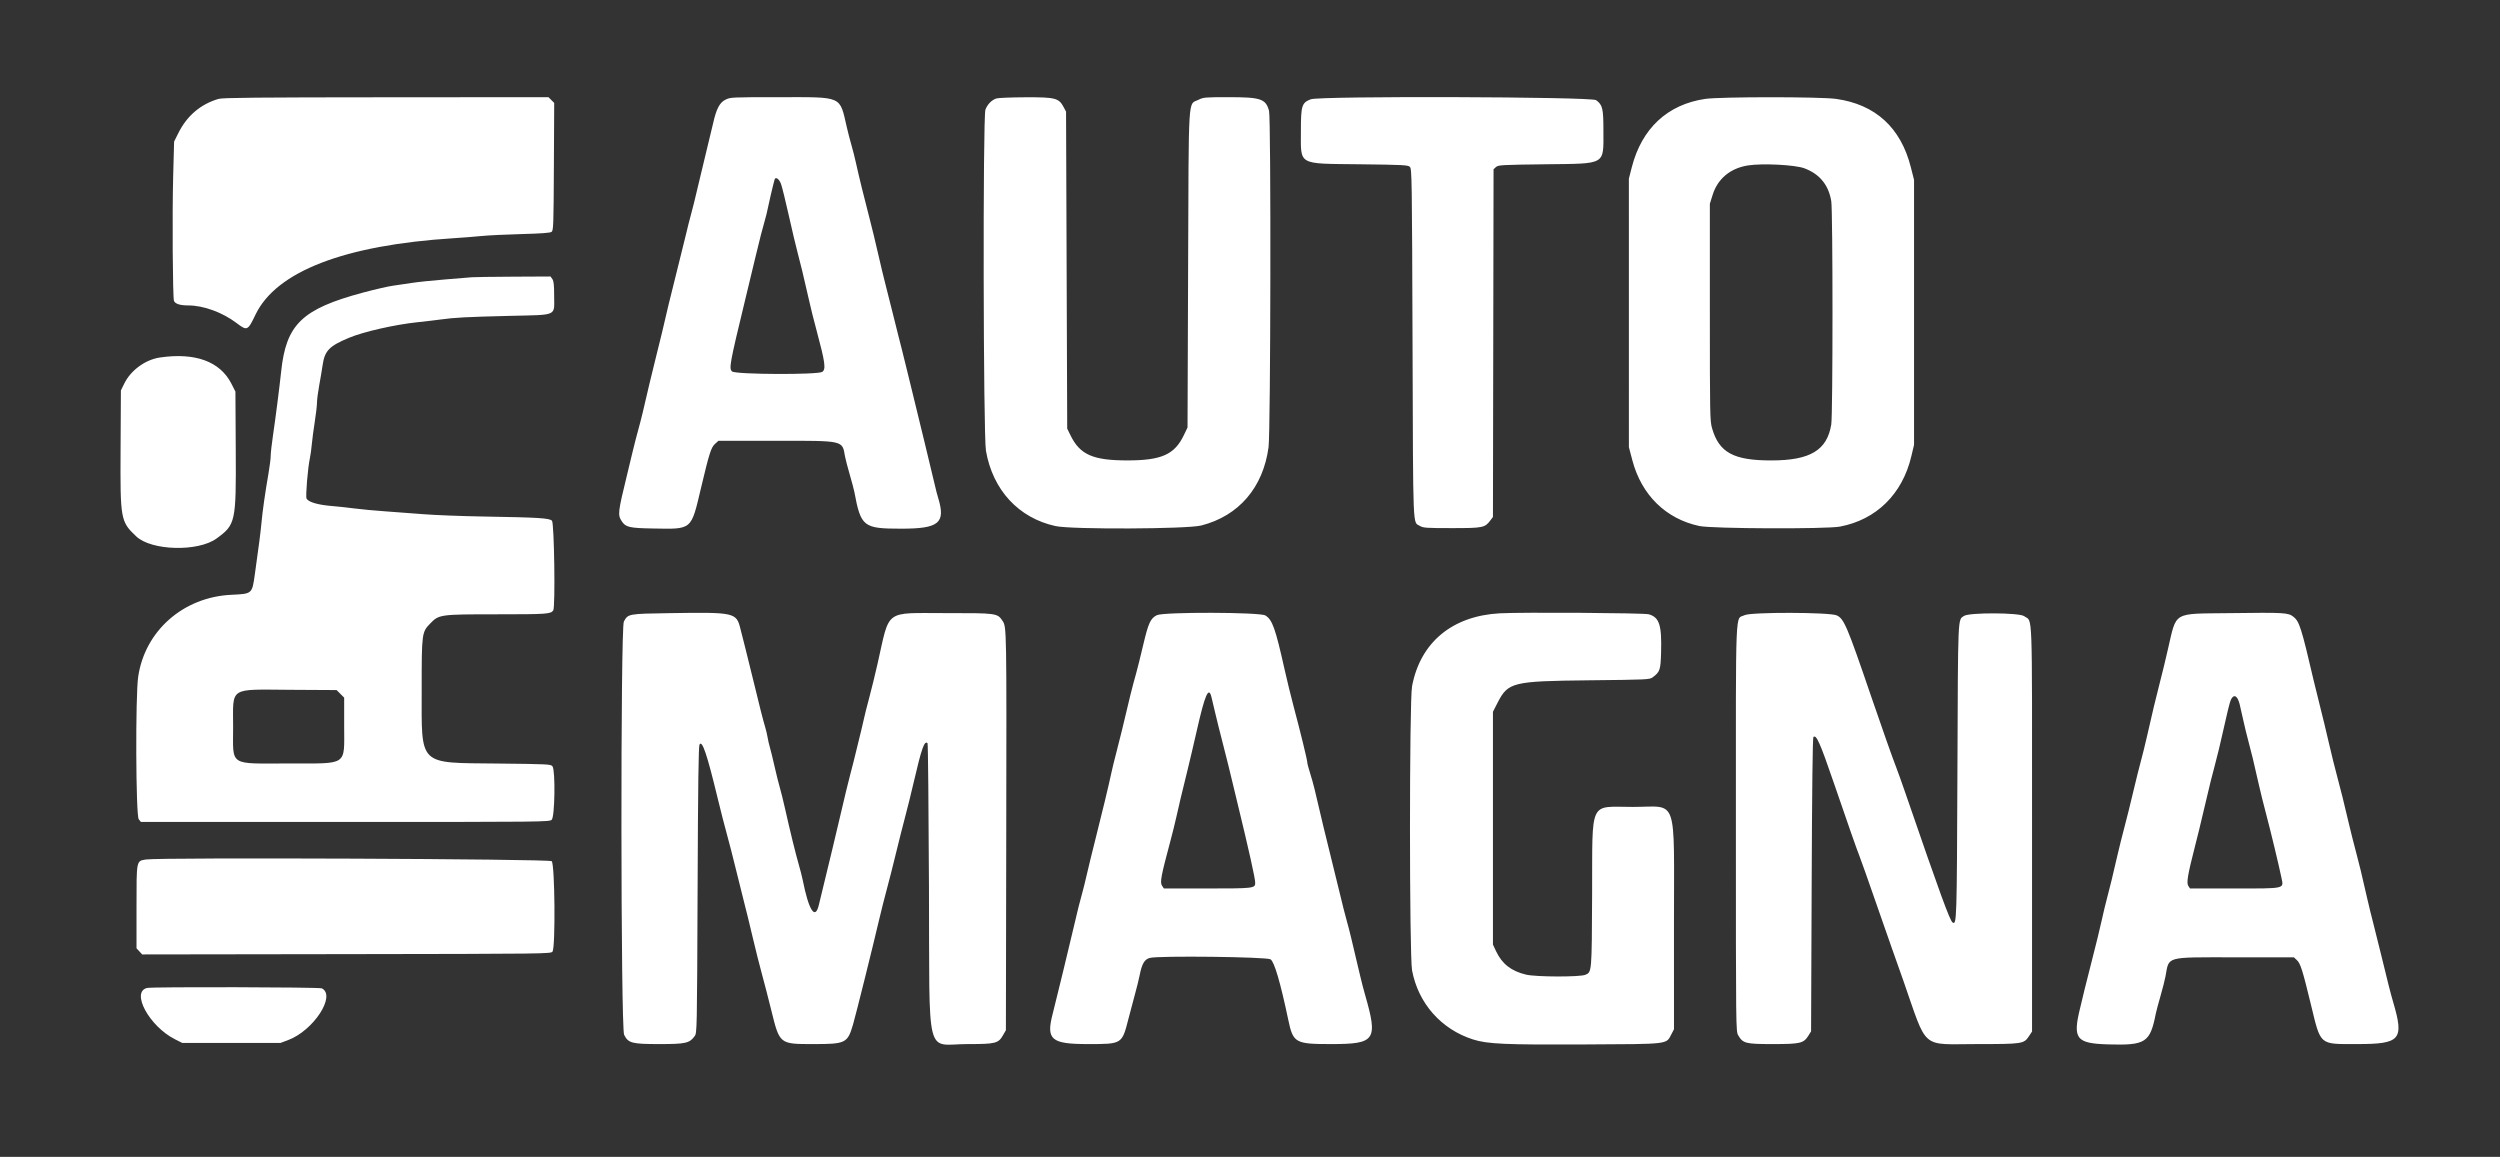 <svg id="svg" version="1.1" xmlns="http://www.w3.org/2000/svg" xmlns:xlink="http://www.w3.org/1999/xlink" width="400"
     height="185.098" viewBox="0, 0, 400,185.098">
  <rect x="0" y="0" width="400" height="185.098" fill="#333333" stroke="none"/>
  <g id="svgg">
    <path id="path0"
          d="M34.984 15.820 C 32.138 16.636,29.914 18.520,28.543 21.277 L 27.857 22.655 27.709 28.125 C 27.544 34.195,27.631 47.680,27.838 48.147 C 28.051 48.629,28.806 48.866,30.134 48.869 C 32.581 48.874,35.601 49.981,37.878 51.707 C 39.545 52.970,39.641 52.927,40.878 50.347 C 44.193 43.433,55.098 39.219,72.528 38.117 C 73.987 38.025,76.028 37.864,77.063 37.760 C 78.098 37.655,80.967 37.516,83.437 37.451 C 86.601 37.368,88.025 37.263,88.250 37.099 C 88.546 36.883,88.574 36.083,88.621 26.666 L 88.672 16.466 88.213 16.007 L 87.754 15.548 61.785 15.565 C 41.175 15.578,35.645 15.631,34.984 15.820 M116.050 15.965 C 115.135 16.426,114.618 17.419,114.107 19.693 C 113.968 20.315,113.444 22.490,112.942 24.526 C 112.441 26.562,111.803 29.227,111.523 30.449 C 111.244 31.671,110.830 33.336,110.603 34.151 C 110.376 34.965,109.956 36.631,109.670 37.853 C 109.384 39.075,108.734 41.698,108.227 43.683 C 107.719 45.669,107.161 47.918,106.986 48.681 C 106.297 51.696,105.461 55.169,104.939 57.196 C 104.637 58.366,104.184 60.220,103.932 61.315 C 102.941 65.628,102.567 67.164,102.121 68.764 C 101.865 69.681,101.438 71.347,101.172 72.466 C 100.906 73.586,100.526 75.169,100.327 75.983 C 98.861 81.985,98.816 82.382,99.476 83.391 C 100.111 84.359,100.683 84.493,104.483 84.559 C 110.813 84.670,110.544 84.899,112.175 78.019 C 113.480 72.522,113.773 71.599,114.394 71.032 L 114.953 70.523 124.193 70.523 C 135.119 70.523,134.752 70.440,135.201 73.022 C 135.272 73.429,135.608 74.720,135.948 75.891 C 136.288 77.062,136.621 78.311,136.688 78.667 C 137.745 84.295,138.116 84.588,144.200 84.589 C 150.219 84.591,151.319 83.694,150.132 79.751 C 149.937 79.104,149.720 78.283,149.650 77.927 C 149.579 77.571,148.819 74.405,147.961 70.893 C 147.103 67.381,146.190 63.633,145.933 62.564 C 145.676 61.495,145.258 59.787,145.004 58.769 C 144.750 57.751,144.420 56.418,144.271 55.807 C 144.122 55.197,143.878 54.239,143.728 53.679 C 143.579 53.119,143.163 51.453,142.803 49.977 C 142.444 48.501,141.940 46.502,141.683 45.534 C 141.427 44.567,140.887 42.318,140.483 40.537 C 140.080 38.755,139.464 36.215,139.115 34.891 C 138.330 31.910,137.414 28.176,136.960 26.099 C 136.770 25.234,136.444 23.943,136.235 23.230 C 136.026 22.517,135.692 21.226,135.491 20.361 C 134.313 15.269,134.938 15.548,124.710 15.548 C 116.954 15.548,116.868 15.553,116.050 15.965 M159.444 15.748 C 158.696 15.965,157.969 16.705,157.667 17.554 C 157.245 18.747,157.323 69.643,157.751 72.120 C 158.838 78.407,162.986 82.891,168.903 84.176 C 171.461 84.732,189.940 84.656,192.198 84.080 C 198.199 82.552,202.104 78.009,202.968 71.553 C 203.305 69.038,203.377 18.922,203.046 17.729 C 202.512 15.807,201.742 15.548,196.547 15.548 C 192.803 15.548,192.536 15.572,191.756 15.965 C 190.053 16.824,190.203 14.375,190.097 43.128 L 190.005 68.394 189.431 69.597 C 187.935 72.738,185.842 73.672,180.321 73.666 C 174.869 73.660,172.800 72.746,171.292 69.675 L 170.754 68.579 170.662 43.221 L 170.569 17.862 170.159 17.095 C 169.409 15.692,168.825 15.546,164.079 15.565 C 161.846 15.574,159.760 15.657,159.444 15.748 M209.727 15.883 C 208.286 16.438,208.144 16.888,208.144 20.916 C 208.144 26.535,207.496 26.164,217.523 26.284 C 224.624 26.369,225.280 26.404,225.584 26.707 C 225.897 27.021,225.919 28.480,226.006 55.027 C 226.108 85.639,226.018 83.440,227.194 84.152 C 227.710 84.465,228.200 84.498,232.300 84.498 C 237.302 84.498,237.583 84.441,238.481 83.235 L 238.871 82.712 238.920 54.894 L 238.969 27.077 239.356 26.727 C 239.718 26.399,240.221 26.371,247.299 26.284 C 257.079 26.164,256.547 26.473,256.547 20.916 C 256.547 17.348,256.412 16.783,255.377 16.024 C 254.628 15.474,211.138 15.339,209.727 15.883 M272.833 15.825 C 266.812 16.705,262.686 20.541,261.093 26.739 L 260.620 28.581 260.621 50.061 L 260.622 71.541 261.174 73.637 C 262.636 79.199,266.545 83.032,271.911 84.165 C 273.957 84.598,292.194 84.670,294.391 84.255 C 300.211 83.154,304.376 79.057,305.808 73.022 L 306.247 71.171 306.247 49.977 L 306.247 28.783 305.731 26.747 C 304.124 20.406,300.057 16.697,293.753 15.821 C 291.213 15.469,275.255 15.472,272.833 15.825 M288.715 26.932 C 291.161 27.857,292.595 29.621,293.004 32.207 C 293.264 33.849,293.263 66.306,293.003 67.908 C 292.331 72.050,289.629 73.670,283.387 73.670 C 277.355 73.670,275.041 72.405,273.924 68.498 C 273.596 67.351,273.577 66.341,273.577 49.941 L 273.577 32.597 274.042 31.123 C 274.842 28.592,276.870 26.912,279.659 26.471 C 281.984 26.103,287.230 26.370,288.715 26.932 M124.961 29.432 C 125.130 29.890,125.696 32.180,126.218 34.521 C 126.741 36.863,127.372 39.528,127.621 40.444 C 128.054 42.032,128.570 44.178,129.402 47.848 C 129.819 49.689,130.111 50.858,130.669 52.938 C 132.025 57.985,132.173 59.072,131.565 59.499 C 130.874 59.983,117.752 59.927,117.147 59.437 C 116.603 58.996,116.733 58.276,119.234 47.941 C 119.837 45.447,120.579 42.365,120.881 41.092 C 121.495 38.513,122.078 36.239,122.449 34.984 C 122.584 34.526,122.746 33.859,122.810 33.503 C 122.927 32.840,123.793 29.165,123.936 28.723 C 124.097 28.226,124.659 28.616,124.961 29.432 M75.521 44.359 C 75.164 44.393,73.207 44.553,71.171 44.715 C 69.135 44.877,66.719 45.132,65.803 45.281 C 64.887 45.431,63.554 45.628,62.841 45.719 C 62.129 45.810,59.987 46.304,58.082 46.815 C 48.329 49.435,45.785 51.884,44.988 59.417 C 44.720 61.955,44.088 66.900,43.672 69.711 C 43.475 71.046,43.313 72.491,43.313 72.922 C 43.313 73.354,43.152 74.636,42.955 75.771 C 42.426 78.827,42.016 81.695,41.843 83.572 C 41.693 85.184,41.426 87.263,40.775 91.888 C 40.330 95.046,40.375 95.007,36.993 95.169 C 29.317 95.537,23.189 100.935,22.108 108.283 C 21.655 111.358,21.729 130.500,22.196 131.076 L 22.549 131.513 55.216 131.513 C 87.081 131.513,87.893 131.505,88.273 131.161 C 88.774 130.707,88.884 123.280,88.400 122.618 C 88.149 122.273,87.780 122.254,79.562 122.166 C 66.795 122.028,67.469 122.688,67.469 110.319 C 67.469 101.273,67.484 101.154,68.845 99.751 C 70.243 98.309,70.397 98.288,79.639 98.288 C 87.534 98.288,88.129 98.246,88.521 97.659 C 88.870 97.135,88.678 83.680,88.316 83.318 C 87.892 82.894,86.239 82.794,77.186 82.640 C 73.776 82.582,69.528 82.416,67.746 82.271 C 65.965 82.127,63.216 81.921,61.638 81.814 C 60.060 81.707,57.853 81.501,56.733 81.355 C 55.613 81.209,54.031 81.037,53.216 80.973 C 50.890 80.790,49.356 80.348,49.048 79.771 C 48.866 79.432,49.253 74.800,49.590 73.266 C 49.687 72.826,49.822 71.842,49.890 71.078 C 49.958 70.315,50.172 68.690,50.365 67.469 C 50.559 66.247,50.717 64.878,50.717 64.426 C 50.717 63.974,50.879 62.724,51.076 61.649 C 51.273 60.574,51.516 59.130,51.615 58.441 C 51.952 56.110,52.665 55.369,55.852 54.043 C 58.207 53.062,63.178 51.935,66.854 51.549 C 68.145 51.413,69.811 51.217,70.556 51.112 C 72.728 50.808,74.657 50.708,81.530 50.540 C 89.356 50.349,88.663 50.662,88.663 47.314 C 88.663 45.575,88.597 44.968,88.375 44.650 L 88.086 44.239 82.127 44.268 C 78.850 44.285,75.877 44.325,75.521 44.359 M25.598 57.198 C 23.260 57.539,20.930 59.239,19.887 61.363 L 19.343 62.471 19.292 71.966 C 19.232 83.138,19.288 83.450,21.801 85.825 C 24.232 88.124,31.686 88.317,34.653 86.157 C 37.695 83.943,37.784 83.537,37.720 72.119 L 37.668 62.656 37.020 61.383 C 35.215 57.834,31.231 56.375,25.598 57.198 M107.164 98.103 C 100.497 98.205,100.497 98.205,99.819 99.446 C 99.273 100.445,99.314 164.478,99.861 165.571 C 100.527 166.904,101.094 167.052,105.507 167.052 C 109.701 167.052,110.318 166.914,111.140 165.789 C 111.520 165.270,111.523 165.141,111.615 142.374 C 111.685 125.178,111.762 119.390,111.927 119.112 C 112.357 118.388,113.129 120.686,114.850 127.811 C 115.317 129.745,115.979 132.328,116.322 133.549 C 116.664 134.771,117.337 137.395,117.817 139.380 C 118.298 141.365,118.879 143.697,119.109 144.563 C 119.340 145.428,119.920 147.802,120.398 149.838 C 120.876 151.874,121.545 154.540,121.885 155.761 C 122.224 156.983,122.901 159.598,123.388 161.572 C 124.756 167.114,124.679 167.052,130.217 167.052 C 135.304 167.052,135.608 166.901,136.481 163.934 C 136.924 162.431,139.611 151.638,140.682 147.062 C 140.992 145.738,141.529 143.614,141.875 142.342 C 142.222 141.069,142.888 138.445,143.356 136.511 C 143.824 134.577,144.487 131.953,144.829 130.680 C 145.172 129.408,145.800 126.867,146.224 125.035 C 147.454 119.719,147.916 118.424,148.408 118.915 C 148.482 118.989,148.584 129.351,148.635 141.940 C 148.749 170.172,147.979 167.052,154.836 167.052 C 159.319 167.052,159.732 166.947,160.497 165.611 L 160.944 164.831 161.000 133.549 C 161.059 100.497,161.056 100.317,160.419 99.359 C 159.580 98.100,159.509 98.090,151.317 98.098 C 141.355 98.109,142.420 97.314,140.398 106.247 C 140.018 107.927,139.415 110.384,139.059 111.708 C 138.702 113.031,138.336 114.487,138.245 114.943 C 138.154 115.399,137.960 116.232,137.814 116.794 C 137.668 117.356,137.331 118.732,137.066 119.852 C 136.801 120.972,136.339 122.804,136.039 123.924 C 135.740 125.044,135.073 127.793,134.558 130.032 C 134.043 132.272,133.421 134.896,133.177 135.863 C 132.805 137.335,131.627 142.200,131.017 144.786 C 130.429 147.281,129.402 145.689,128.426 140.768 C 128.325 140.259,128.037 139.135,127.786 138.269 C 127.300 136.599,126.406 132.948,125.588 129.300 C 125.315 128.082,124.943 126.583,124.761 125.968 C 124.580 125.353,124.205 123.850,123.929 122.628 C 123.653 121.407,123.317 120.032,123.182 119.574 C 123.047 119.116,122.884 118.408,122.820 118.001 C 122.755 117.594,122.590 116.886,122.453 116.428 C 122.086 115.204,121.543 113.073,120.591 109.116 C 120.126 107.182,119.498 104.641,119.196 103.471 C 118.894 102.300,118.565 101.009,118.465 100.602 C 117.826 98.000,117.568 97.943,107.164 98.103 M239.981 98.129 C 232.358 98.538,227.244 102.787,225.928 109.807 C 225.486 112.168,225.488 152.905,225.931 155.267 C 226.916 160.524,230.582 164.680,235.670 166.307 C 237.992 167.050,240.794 167.174,253.771 167.110 C 267.181 167.044,266.568 167.117,267.413 165.496 L 267.839 164.680 267.835 148.097 C 267.830 126.956,268.573 129.107,261.268 129.107 C 254.158 129.107,254.805 127.732,254.739 142.989 C 254.684 155.658,254.695 155.534,253.653 155.969 C 252.769 156.338,245.782 156.320,244.189 155.945 C 241.802 155.382,240.321 154.225,239.359 152.174 L 238.871 151.134 238.871 132.509 L 238.871 113.883 239.611 112.439 C 241.297 109.150,241.999 108.979,254.267 108.848 C 263.650 108.749,263.940 108.735,264.436 108.364 C 265.593 107.500,265.697 107.191,265.774 104.385 C 265.895 99.994,265.497 98.769,263.796 98.285 C 263.024 98.066,243.547 97.938,239.981 98.129 M356.687 98.103 C 347.487 98.222,348.307 97.736,346.854 103.933 C 346.639 104.850,346.356 106.057,346.224 106.617 C 346.093 107.177,345.738 108.593,345.437 109.764 C 344.855 112.028,344.454 113.709,343.541 117.723 C 343.229 119.098,342.776 120.930,342.536 121.795 C 342.295 122.661,341.756 124.826,341.337 126.608 C 340.919 128.390,340.288 130.930,339.935 132.254 C 339.583 133.577,339.083 135.576,338.825 136.696 C 337.969 140.408,337.571 142.047,337.142 143.637 C 336.908 144.503,336.509 146.168,336.254 147.339 C 336.000 148.510,335.360 151.134,334.832 153.170 C 334.304 155.206,333.726 157.497,333.546 158.260 C 333.367 159.024,333.037 160.398,332.813 161.314 C 331.611 166.230,332.176 166.953,337.344 167.103 C 343.324 167.277,344.013 166.827,344.935 162.147 C 345.005 161.791,345.339 160.541,345.677 159.371 C 346.015 158.200,346.376 156.784,346.479 156.224 C 347.081 152.956,346.307 153.170,357.524 153.170 L 367.022 153.170 367.494 153.613 C 368.079 154.162,368.398 155.170,369.748 160.734 C 371.351 167.342,371.015 167.053,377.108 167.052 C 384.108 167.050,384.686 166.376,382.895 160.296 C 382.509 158.985,381.950 156.787,381.036 152.985 C 380.570 151.050,379.979 148.677,379.722 147.709 C 379.465 146.742,379.017 144.910,378.727 143.637 C 377.759 139.392,377.559 138.561,376.940 136.233 C 376.602 134.961,376.159 133.211,375.957 132.346 C 375.103 128.702,374.394 125.840,373.891 124.017 C 373.596 122.948,373.020 120.615,372.611 118.834 C 372.202 117.052,371.580 114.470,371.227 113.096 C 370.875 111.721,370.412 109.847,370.199 108.931 C 368.240 100.507,367.900 99.431,366.966 98.696 C 366.102 98.016,365.595 97.987,356.687 98.103 M185.103 98.427 C 184.074 98.944,183.745 99.661,182.908 103.216 C 182.480 105.036,181.974 107.066,181.785 107.728 C 181.209 109.742,180.671 111.900,179.523 116.798 C 179.320 117.663,178.911 119.287,178.613 120.407 C 178.315 121.527,177.950 123.026,177.801 123.739 C 177.429 125.514,176.236 130.479,175.242 134.382 C 174.788 136.164,174.188 138.621,173.908 139.843 C 173.629 141.064,173.288 142.439,173.153 142.897 C 172.867 143.857,172.342 145.965,171.791 148.357 C 171.216 150.854,168.862 160.556,168.440 162.169 C 167.345 166.351,168.156 167.052,174.086 167.052 C 179.548 167.052,179.512 167.075,180.545 163.033 C 180.890 161.681,181.383 159.824,181.639 158.908 C 181.895 157.992,182.203 156.742,182.324 156.131 C 182.708 154.188,183.104 153.501,183.978 153.265 C 185.372 152.890,202.677 153.094,203.286 153.493 C 203.900 153.896,204.858 157.161,206.122 163.165 C 206.901 166.868,207.225 167.052,212.957 167.052 C 220.099 167.052,220.508 166.454,218.393 159.101 C 218.186 158.384,217.850 157.089,217.647 156.224 C 217.443 155.359,217.117 153.984,216.922 153.170 C 216.728 152.355,216.403 150.981,216.201 150.116 C 215.998 149.250,215.664 147.959,215.459 147.247 C 215.253 146.534,214.757 144.575,214.356 142.894 C 213.955 141.213,213.291 138.506,212.881 136.878 C 212.214 134.238,211.312 130.479,210.370 126.423 C 210.192 125.659,209.848 124.420,209.605 123.669 C 209.362 122.918,209.162 122.151,209.162 121.965 C 209.162 121.586,208.039 116.991,206.948 112.911 C 206.554 111.435,205.924 108.852,205.548 107.173 C 204.055 100.496,203.580 99.158,202.454 98.472 C 201.577 97.937,186.158 97.897,185.103 98.427 M279.136 98.427 C 277.606 99.199,277.742 95.885,277.742 132.531 C 277.742 164.871,277.743 165.019,278.119 165.657 C 278.876 166.947,279.294 167.052,283.665 167.052 C 288.071 167.052,288.584 166.929,289.354 165.691 L 289.773 165.016 289.866 141.564 C 289.927 126.170,290.022 118.048,290.145 117.925 C 290.600 117.470,291.213 118.845,293.396 125.220 C 295.671 131.863,297.073 135.863,297.523 136.998 C 297.780 137.646,298.912 140.842,300.038 144.100 C 301.164 147.358,302.343 150.731,302.657 151.596 C 302.971 152.462,303.796 154.794,304.491 156.779 C 308.481 168.177,307.185 167.052,316.335 167.052 C 323.603 167.052,323.819 167.020,324.627 165.799 L 325.127 165.043 325.127 132.637 C 325.127 96.328,325.249 99.617,323.864 98.585 C 323.099 98.014,315.077 97.982,314.245 98.545 C 313.234 99.231,313.288 97.985,313.188 123.276 C 313.094 147.422,313.075 148.005,312.423 147.602 C 311.987 147.332,310.430 143.068,304.895 126.978 C 304.282 125.197,303.597 123.281,303.373 122.721 C 302.892 121.518,301.027 116.235,299.387 111.430 C 295.545 100.176,295.042 98.990,293.877 98.461 C 292.740 97.945,280.150 97.916,279.136 98.427 M54.462 111.017 L 55.067 111.622 55.067 116.140 C 55.067 122.629,55.789 122.141,46.182 122.154 C 36.507 122.167,37.298 122.685,37.298 116.335 C 37.298 109.798,36.504 110.312,46.503 110.370 L 53.857 110.412 54.462 111.017 M193.830 111.524 C 193.905 111.828,194.182 112.994,194.445 114.114 C 194.707 115.234,195.206 117.233,195.552 118.556 C 195.899 119.880,196.351 121.671,196.558 122.536 C 196.764 123.401,197.348 125.817,197.854 127.904 C 199.838 136.075,200.833 140.536,200.833 141.252 C 200.833 142.130,200.607 142.156,193.168 142.156 L 186.219 142.156 185.913 141.691 C 185.576 141.176,185.780 140.091,187.215 134.752 C 187.557 133.480,188.022 131.606,188.247 130.588 C 188.701 128.543,189.006 127.261,189.989 123.276 C 190.353 121.800,191.027 118.926,191.488 116.890 C 192.793 111.121,193.392 109.748,193.830 111.524 M358.349 112.691 C 358.470 113.168,358.729 114.308,358.924 115.224 C 359.119 116.141,359.483 117.640,359.733 118.556 C 360.213 120.318,360.623 122.020,361.403 125.497 C 361.665 126.668,362.202 128.834,362.596 130.310 C 363.296 132.938,364.634 138.504,365.035 140.456 C 365.401 142.238,365.763 142.156,357.495 142.156 L 350.402 142.156 350.127 141.736 C 349.816 141.263,350.038 139.937,351.154 135.585 C 351.698 133.466,351.927 132.524,352.819 128.737 C 353.681 125.075,353.890 124.229,354.326 122.628 C 354.788 120.931,355.179 119.297,356.034 115.502 C 356.726 112.433,356.874 111.931,357.198 111.567 C 357.607 111.107,358.060 111.549,358.349 112.691 M23.339 137.520 C 21.803 137.772,21.842 137.575,21.842 145.111 L 21.842 151.728 22.297 152.219 L 22.752 152.710 55.445 152.662 C 87.564 152.615,88.142 152.608,88.400 152.255 C 88.894 151.579,88.777 138.245,88.273 137.789 C 87.867 137.422,25.515 137.164,23.339 137.520 M23.530 158.073 C 20.903 158.705,23.886 164.202,27.982 166.275 L 29.153 166.867 37.020 166.867 L 44.887 166.867 46.090 166.418 C 50.160 164.897,53.819 159.286,51.491 158.136 C 51.086 157.936,24.350 157.875,23.530 158.073 "
          stroke="none" fill="#ffffff" fill-rule="evenodd"></path>
    <path id="path1"
          d="M0.000 92.550 L 0.000 185.099 200.000 185.099 L 400.000 185.099 400.000 92.550 L 400.000 0.000 200.000 0.000 L 0.000 0.000 0.000 92.550 M88.213 16.007 L 88.672 16.466 88.621 26.666 C 88.574 36.083,88.546 36.883,88.250 37.099 C 88.025 37.263,86.601 37.368,83.437 37.451 C 80.967 37.516,78.098 37.655,77.063 37.760 C 76.028 37.864,73.987 38.025,72.528 38.117 C 55.098 39.219,44.193 43.433,40.878 50.347 C 39.641 52.927,39.545 52.970,37.878 51.707 C 35.601 49.981,32.581 48.874,30.134 48.869 C 28.806 48.866,28.051 48.629,27.838 48.147 C 27.631 47.680,27.544 34.195,27.709 28.125 L 27.857 22.655 28.543 21.277 C 29.914 18.520,32.138 16.636,34.984 15.820 C 35.645 15.631,41.175 15.578,61.785 15.565 L 87.754 15.548 88.213 16.007 M133.139 15.802 C 134.357 16.321,134.719 17.022,135.491 20.361 C 135.692 21.226,136.026 22.517,136.235 23.230 C 136.444 23.943,136.770 25.234,136.960 26.099 C 137.414 28.176,138.330 31.910,139.115 34.891 C 139.464 36.215,140.080 38.755,140.483 40.537 C 140.887 42.318,141.427 44.567,141.683 45.534 C 141.940 46.502,142.444 48.501,142.803 49.977 C 143.163 51.453,143.579 53.119,143.728 53.679 C 143.878 54.239,144.122 55.197,144.271 55.807 C 144.420 56.418,144.750 57.751,145.004 58.769 C 145.258 59.787,145.676 61.495,145.933 62.564 C 146.190 63.633,147.103 67.381,147.961 70.893 C 148.819 74.405,149.579 77.571,149.650 77.927 C 149.720 78.283,149.937 79.104,150.132 79.751 C 151.319 83.694,150.219 84.591,144.200 84.589 C 138.116 84.588,137.745 84.295,136.688 78.667 C 136.621 78.311,136.288 77.062,135.948 75.891 C 135.608 74.720,135.272 73.429,135.201 73.022 C 134.752 70.440,135.119 70.523,124.193 70.523 L 114.953 70.523 114.394 71.032 C 113.773 71.599,113.480 72.522,112.175 78.019 C 110.544 84.899,110.813 84.670,104.483 84.559 C 100.683 84.493,100.111 84.359,99.476 83.391 C 98.816 82.382,98.861 81.985,100.327 75.983 C 100.526 75.169,100.906 73.586,101.172 72.466 C 101.438 71.347,101.865 69.681,102.121 68.764 C 102.567 67.164,102.941 65.628,103.932 61.315 C 104.184 60.220,104.637 58.366,104.939 57.196 C 105.461 55.169,106.297 51.696,106.986 48.681 C 107.161 47.918,107.719 45.669,108.227 43.683 C 108.734 41.698,109.384 39.075,109.670 37.853 C 109.956 36.631,110.376 34.965,110.603 34.151 C 110.830 33.336,111.244 31.671,111.523 30.449 C 111.803 29.227,112.441 26.562,112.942 24.526 C 113.444 22.490,113.968 20.315,114.107 19.693 C 115.068 15.412,114.720 15.548,124.710 15.548 C 130.932 15.548,132.666 15.601,133.139 15.802 M168.944 15.938 C 169.502 16.208,169.874 16.563,170.159 17.095 L 170.569 17.862 170.662 43.221 L 170.754 68.579 171.292 69.675 C 172.800 72.746,174.869 73.660,180.321 73.666 C 185.842 73.672,187.935 72.738,189.431 69.597 L 190.005 68.394 190.097 43.128 C 190.203 14.375,190.053 16.824,191.756 15.965 C 192.536 15.572,192.803 15.548,196.547 15.548 C 201.742 15.548,202.512 15.807,203.046 17.729 C 203.377 18.922,203.305 69.038,202.968 71.553 C 202.104 78.009,198.199 82.552,192.198 84.080 C 189.940 84.656,171.461 84.732,168.903 84.176 C 162.986 82.891,158.838 78.407,157.751 72.120 C 157.323 69.643,157.245 18.747,157.667 17.554 C 158.297 15.779,158.918 15.586,164.079 15.565 C 167.847 15.550,168.196 15.576,168.944 15.938 M255.377 16.024 C 256.412 16.783,256.547 17.348,256.547 20.916 C 256.547 26.473,257.079 26.164,247.299 26.284 C 240.221 26.371,239.718 26.399,239.356 26.727 L 238.969 27.077 238.920 54.894 L 238.871 82.712 238.481 83.235 C 237.583 84.441,237.302 84.498,232.300 84.498 C 228.200 84.498,227.710 84.465,227.194 84.152 C 226.018 83.440,226.108 85.639,226.006 55.027 C 225.919 28.480,225.897 27.021,225.584 26.707 C 225.280 26.404,224.624 26.369,217.523 26.284 C 207.496 26.164,208.144 26.535,208.144 20.916 C 208.144 16.888,208.286 16.438,209.727 15.883 C 211.138 15.339,254.628 15.474,255.377 16.024 M293.753 15.821 C 300.057 16.697,304.124 20.406,305.731 26.747 L 306.247 28.783 306.247 49.977 L 306.247 71.171 305.808 73.022 C 304.376 79.057,300.211 83.154,294.391 84.255 C 292.194 84.670,273.957 84.598,271.911 84.165 C 266.545 83.032,262.636 79.199,261.174 73.637 L 260.622 71.541 260.621 50.061 L 260.620 28.581 261.093 26.739 C 262.686 20.541,266.812 16.705,272.833 15.825 C 275.255 15.472,291.213 15.469,293.753 15.821 M279.659 26.471 C 276.870 26.912,274.842 28.592,274.042 31.123 L 273.577 32.597 273.577 49.941 C 273.577 70.378,273.494 69.553,275.753 71.666 C 278.998 74.701,288.950 74.449,291.507 71.266 C 293.222 69.133,293.195 69.470,293.195 50.069 C 293.195 30.071,293.216 30.276,290.974 28.260 C 289.116 26.590,284.011 25.783,279.659 26.471 M123.936 28.723 C 123.793 29.165,122.927 32.840,122.810 33.503 C 122.746 33.859,122.584 34.526,122.449 34.984 C 122.078 36.239,121.495 38.513,120.881 41.092 C 120.579 42.365,119.837 45.447,119.234 47.941 C 116.733 58.276,116.603 58.996,117.147 59.437 C 117.752 59.927,130.874 59.983,131.565 59.499 C 132.173 59.072,132.025 57.985,130.669 52.938 C 130.111 50.858,129.819 49.689,129.402 47.848 C 128.570 44.178,128.054 42.032,127.621 40.444 C 127.372 39.528,126.741 36.863,126.218 34.521 C 125.696 32.180,125.130 29.890,124.961 29.432 C 124.659 28.616,124.097 28.226,123.936 28.723 M88.375 44.650 C 88.597 44.968,88.663 45.575,88.663 47.314 C 88.663 50.662,89.356 50.349,81.530 50.540 C 74.657 50.708,72.728 50.808,70.556 51.112 C 69.811 51.217,68.145 51.413,66.854 51.549 C 63.178 51.935,58.207 53.062,55.852 54.043 C 52.665 55.369,51.952 56.110,51.615 58.441 C 51.516 59.130,51.273 60.574,51.076 61.649 C 50.879 62.724,50.717 63.974,50.717 64.426 C 50.717 64.878,50.559 66.247,50.365 67.469 C 50.172 68.690,49.958 70.315,49.890 71.078 C 49.822 71.842,49.687 72.826,49.590 73.266 C 49.253 74.800,48.866 79.432,49.048 79.771 C 49.356 80.348,50.890 80.790,53.216 80.973 C 54.031 81.037,55.613 81.209,56.733 81.355 C 57.853 81.501,60.060 81.707,61.638 81.814 C 63.216 81.921,65.965 82.127,67.746 82.271 C 69.528 82.416,73.776 82.582,77.186 82.640 C 86.239 82.794,87.892 82.894,88.316 83.318 C 88.678 83.680,88.870 97.135,88.521 97.659 C 88.129 98.246,87.534 98.288,79.639 98.288 C 70.397 98.288,70.243 98.309,68.845 99.751 C 67.484 101.154,67.469 101.273,67.469 110.319 C 67.469 119.062,67.493 119.271,68.636 120.540 C 70.028 122.086,69.859 122.061,79.562 122.166 C 87.780 122.254,88.149 122.273,88.400 122.618 C 88.884 123.280,88.774 130.707,88.273 131.161 C 87.893 131.505,87.081 131.513,55.216 131.513 L 22.549 131.513 22.196 131.076 C 21.729 130.500,21.655 111.358,22.108 108.283 C 23.189 100.935,29.317 95.537,36.993 95.169 C 40.375 95.007,40.330 95.046,40.775 91.888 C 41.426 87.263,41.693 85.184,41.843 83.572 C 42.016 81.695,42.426 78.827,42.955 75.771 C 43.152 74.636,43.313 73.354,43.313 72.922 C 43.313 72.491,43.475 71.046,43.672 69.711 C 44.088 66.900,44.720 61.955,44.988 59.417 C 45.785 51.884,48.329 49.435,58.082 46.815 C 59.987 46.304,62.129 45.810,62.841 45.719 C 63.554 45.628,64.887 45.431,65.803 45.281 C 66.719 45.132,69.135 44.877,71.171 44.715 C 73.207 44.553,75.164 44.393,75.521 44.359 C 75.877 44.325,78.850 44.285,82.127 44.268 L 88.086 44.239 88.375 44.650 M31.178 57.193 C 33.791 57.621,35.862 59.106,37.020 61.383 L 37.668 62.656 37.720 72.119 C 37.784 83.537,37.695 83.943,34.653 86.157 C 31.686 88.317,24.232 88.124,21.801 85.825 C 19.288 83.450,19.232 83.138,19.292 71.966 L 19.343 62.471 19.887 61.363 C 21.584 57.906,25.870 56.324,31.178 57.193 M116.933 98.388 C 117.612 98.670,118.198 99.517,118.465 100.602 C 118.565 101.009,118.894 102.300,119.196 103.471 C 119.498 104.641,120.126 107.182,120.591 109.116 C 121.543 113.073,122.086 115.204,122.453 116.428 C 122.590 116.886,122.755 117.594,122.820 118.001 C 122.884 118.408,123.047 119.116,123.182 119.574 C 123.317 120.032,123.653 121.407,123.929 122.628 C 124.205 123.850,124.580 125.353,124.761 125.968 C 124.943 126.583,125.315 128.082,125.588 129.300 C 126.406 132.948,127.300 136.599,127.786 138.269 C 128.037 139.135,128.325 140.259,128.426 140.768 C 129.402 145.689,130.429 147.281,131.017 144.786 C 131.627 142.200,132.805 137.335,133.177 135.863 C 133.421 134.896,134.043 132.272,134.558 130.032 C 135.073 127.793,135.740 125.044,136.039 123.924 C 136.339 122.804,136.801 120.972,137.066 119.852 C 137.331 118.732,137.668 117.356,137.814 116.794 C 137.960 116.232,138.154 115.399,138.245 114.943 C 138.336 114.487,138.702 113.031,139.059 111.708 C 139.415 110.384,140.018 107.927,140.398 106.247 C 142.420 97.314,141.355 98.109,151.317 98.098 C 159.509 98.090,159.580 98.100,160.419 99.359 C 161.056 100.317,161.059 100.497,161.000 133.549 L 160.944 164.831 160.497 165.611 C 159.732 166.947,159.319 167.052,154.836 167.052 C 147.979 167.052,148.749 170.172,148.635 141.940 C 148.584 129.351,148.482 118.989,148.408 118.915 C 147.916 118.424,147.454 119.719,146.224 125.035 C 145.800 126.867,145.172 129.408,144.829 130.680 C 144.487 131.953,143.824 134.577,143.356 136.511 C 142.888 138.445,142.222 141.069,141.875 142.342 C 141.529 143.614,140.992 145.738,140.682 147.062 C 139.611 151.638,136.924 162.431,136.481 163.934 C 135.608 166.901,135.304 167.052,130.217 167.052 C 124.679 167.052,124.756 167.114,123.388 161.572 C 122.901 159.598,122.224 156.983,121.885 155.761 C 121.545 154.540,120.876 151.874,120.398 149.838 C 119.920 147.802,119.340 145.428,119.109 144.563 C 118.879 143.697,118.298 141.365,117.817 139.380 C 117.337 137.395,116.664 134.771,116.322 133.549 C 115.979 132.328,115.317 129.745,114.850 127.811 C 113.129 120.686,112.357 118.388,111.927 119.112 C 111.762 119.390,111.685 125.178,111.615 142.374 C 111.523 165.141,111.520 165.270,111.140 165.789 C 110.318 166.914,109.701 167.052,105.507 167.052 C 101.094 167.052,100.527 166.904,99.861 165.571 C 99.314 164.478,99.273 100.445,99.819 99.446 C 100.497 98.205,100.497 98.205,107.164 98.103 C 114.209 97.994,116.116 98.050,116.933 98.388 M263.796 98.285 C 265.497 98.769,265.895 99.994,265.774 104.385 C 265.697 107.191,265.593 107.500,264.436 108.364 C 263.940 108.735,263.650 108.749,254.267 108.848 C 241.999 108.979,241.297 109.150,239.611 112.439 L 238.871 113.883 238.871 132.509 L 238.871 151.134 239.359 152.174 C 240.321 154.225,241.802 155.382,244.189 155.945 C 245.782 156.320,252.769 156.338,253.653 155.969 C 254.695 155.534,254.684 155.658,254.739 142.989 C 254.805 127.732,254.158 129.107,261.268 129.107 C 268.573 129.107,267.830 126.956,267.835 148.097 L 267.839 164.680 267.413 165.496 C 266.568 167.117,267.181 167.044,253.771 167.110 C 240.794 167.174,237.992 167.050,235.670 166.307 C 230.582 164.680,226.916 160.524,225.931 155.267 C 225.488 152.905,225.486 112.168,225.928 109.807 C 227.244 102.787,232.358 98.538,239.981 98.129 C 243.547 97.938,263.024 98.066,263.796 98.285 M365.877 98.210 C 366.197 98.258,366.687 98.477,366.966 98.696 C 367.900 99.431,368.240 100.507,370.199 108.931 C 370.412 109.847,370.875 111.721,371.227 113.096 C 371.580 114.470,372.202 117.052,372.611 118.834 C 373.020 120.615,373.596 122.948,373.891 124.017 C 374.394 125.840,375.103 128.702,375.957 132.346 C 376.159 133.211,376.602 134.961,376.940 136.233 C 377.559 138.561,377.759 139.392,378.727 143.637 C 379.017 144.910,379.465 146.742,379.722 147.709 C 379.979 148.677,380.570 151.050,381.036 152.985 C 381.950 156.787,382.509 158.985,382.895 160.296 C 384.686 166.376,384.108 167.050,377.108 167.052 C 371.015 167.053,371.351 167.342,369.748 160.734 C 368.398 155.170,368.079 154.162,367.494 153.613 L 367.022 153.170 357.524 153.170 C 346.307 153.170,347.081 152.956,346.479 156.224 C 346.376 156.784,346.015 158.200,345.677 159.371 C 345.339 160.541,345.005 161.791,344.935 162.147 C 344.013 166.827,343.324 167.277,337.344 167.103 C 332.176 166.953,331.611 166.230,332.813 161.314 C 333.037 160.398,333.367 159.024,333.546 158.260 C 333.726 157.497,334.304 155.206,334.832 153.170 C 335.360 151.134,336.000 148.510,336.254 147.339 C 336.509 146.168,336.908 144.503,337.142 143.637 C 337.571 142.047,337.969 140.408,338.825 136.696 C 339.083 135.576,339.583 133.577,339.935 132.254 C 340.288 130.930,340.919 128.390,341.337 126.608 C 341.756 124.826,342.295 122.661,342.536 121.795 C 342.776 120.930,343.229 119.098,343.541 117.723 C 344.454 113.709,344.855 112.028,345.437 109.764 C 345.738 108.593,346.093 107.177,346.224 106.617 C 346.356 106.057,346.639 104.850,346.854 103.933 C 347.868 99.608,348.111 99.035,349.190 98.410 C 349.445 98.262,351.780 98.166,356.687 98.103 C 363.608 98.013,364.652 98.025,365.877 98.210 M202.454 98.472 C 203.580 99.158,204.055 100.496,205.548 107.173 C 205.924 108.852,206.554 111.435,206.948 112.911 C 208.039 116.991,209.162 121.586,209.162 121.965 C 209.162 122.151,209.362 122.918,209.605 123.669 C 209.848 124.420,210.192 125.659,210.370 126.423 C 211.312 130.479,212.214 134.238,212.881 136.878 C 213.291 138.506,213.955 141.213,214.356 142.894 C 214.757 144.575,215.253 146.534,215.459 147.247 C 215.664 147.959,215.998 149.250,216.201 150.116 C 216.403 150.981,216.728 152.355,216.922 153.170 C 217.117 153.984,217.443 155.359,217.647 156.224 C 217.850 157.089,218.186 158.384,218.393 159.101 C 220.508 166.454,220.099 167.052,212.957 167.052 C 207.225 167.052,206.901 166.868,206.122 163.165 C 204.858 157.161,203.900 153.896,203.286 153.493 C 202.677 153.094,185.372 152.890,183.978 153.265 C 183.104 153.501,182.708 154.188,182.324 156.131 C 182.203 156.742,181.895 157.992,181.639 158.908 C 181.383 159.824,180.890 161.681,180.545 163.033 C 179.512 167.075,179.548 167.052,174.086 167.052 C 168.156 167.052,167.345 166.351,168.440 162.169 C 168.862 160.556,171.216 150.854,171.791 148.357 C 172.342 145.965,172.867 143.857,173.153 142.897 C 173.288 142.439,173.629 141.064,173.908 139.843 C 174.188 138.621,174.788 136.164,175.242 134.382 C 176.236 130.479,177.429 125.514,177.801 123.739 C 177.950 123.026,178.315 121.527,178.613 120.407 C 178.911 119.287,179.320 117.663,179.523 116.798 C 180.671 111.900,181.209 109.742,181.785 107.728 C 181.974 107.066,182.480 105.036,182.908 103.216 C 184.202 97.721,183.388 98.103,193.799 98.104 C 201.507 98.104,201.877 98.120,202.454 98.472 M293.877 98.461 C 295.042 98.990,295.545 100.176,299.387 111.430 C 301.027 116.235,302.892 121.518,303.373 122.721 C 303.597 123.281,304.282 125.197,304.895 126.978 C 310.430 143.068,311.987 147.332,312.423 147.602 C 313.075 148.005,313.094 147.422,313.188 123.276 C 313.288 97.985,313.234 99.231,314.245 98.545 C 315.077 97.982,323.099 98.014,323.864 98.585 C 325.249 99.617,325.127 96.328,325.127 132.637 L 325.127 165.043 324.627 165.799 C 323.819 167.020,323.603 167.052,316.335 167.052 C 307.185 167.052,308.481 168.177,304.491 156.779 C 303.796 154.794,302.971 152.462,302.657 151.596 C 302.343 150.731,301.164 147.358,300.038 144.100 C 298.912 140.842,297.780 137.646,297.523 136.998 C 297.073 135.863,295.671 131.863,293.396 125.220 C 291.213 118.845,290.600 117.470,290.145 117.925 C 290.022 118.048,289.927 126.170,289.866 141.564 L 289.773 165.016 289.354 165.691 C 288.584 166.929,288.071 167.052,283.665 167.052 C 279.294 167.052,278.876 166.947,278.119 165.657 C 277.524 164.645,277.524 100.421,278.118 99.398 C 278.860 98.122,278.984 98.103,286.441 98.107 C 292.581 98.111,293.166 98.138,293.877 98.461 M38.561 110.586 C 37.354 111.118,37.298 111.375,37.298 116.335 C 37.298 122.685,36.507 122.167,46.182 122.154 C 55.789 122.141,55.067 122.629,55.067 116.140 L 55.067 111.622 54.462 111.017 L 53.857 110.412 46.503 110.370 C 40.537 110.335,39.038 110.376,38.561 110.586 M192.711 112.021 C 192.499 112.663,191.949 114.854,191.488 116.890 C 191.027 118.926,190.353 121.800,189.989 123.276 C 189.006 127.261,188.701 128.543,188.247 130.588 C 188.022 131.606,187.557 133.480,187.215 134.752 C 185.780 140.091,185.576 141.176,185.913 141.691 L 186.219 142.156 193.168 142.156 C 200.607 142.156,200.833 142.130,200.833 141.252 C 200.833 140.536,199.838 136.075,197.854 127.904 C 197.348 125.817,196.764 123.401,196.558 122.536 C 196.351 121.671,195.899 119.880,195.552 118.556 C 195.206 117.233,194.707 115.234,194.445 114.114 C 194.182 112.994,193.905 111.828,193.830 111.524 C 193.585 110.530,193.137 110.730,192.711 112.021 M357.198 111.567 C 356.874 111.931,356.726 112.433,356.034 115.502 C 355.179 119.297,354.788 120.931,354.326 122.628 C 353.890 124.229,353.681 125.075,352.819 128.737 C 351.927 132.524,351.698 133.466,351.154 135.585 C 350.038 139.937,349.816 141.263,350.127 141.736 L 350.402 142.156 357.495 142.156 C 365.763 142.156,365.401 142.238,365.035 140.456 C 364.634 138.504,363.296 132.938,362.596 130.310 C 362.202 128.834,361.665 126.668,361.403 125.497 C 360.623 122.020,360.213 120.318,359.733 118.556 C 359.483 117.640,359.119 116.141,358.924 115.224 C 358.146 111.572,357.816 110.872,357.198 111.567 M88.273 137.789 C 88.777 138.245,88.894 151.579,88.400 152.255 C 88.142 152.608,87.564 152.615,55.445 152.662 L 22.752 152.710 22.297 152.219 L 21.842 151.728 21.842 145.111 C 21.842 137.575,21.803 137.772,23.339 137.520 C 25.515 137.164,87.867 137.422,88.273 137.789 M51.491 158.136 C 53.819 159.286,50.160 164.897,46.090 166.418 L 44.887 166.867 37.020 166.867 L 29.153 166.867 27.982 166.275 C 23.886 164.202,20.903 158.705,23.530 158.073 C 24.350 157.875,51.086 157.936,51.491 158.136 "
          stroke="none" fill="none" fill-rule="evenodd"></path>
  </g>
</svg>
